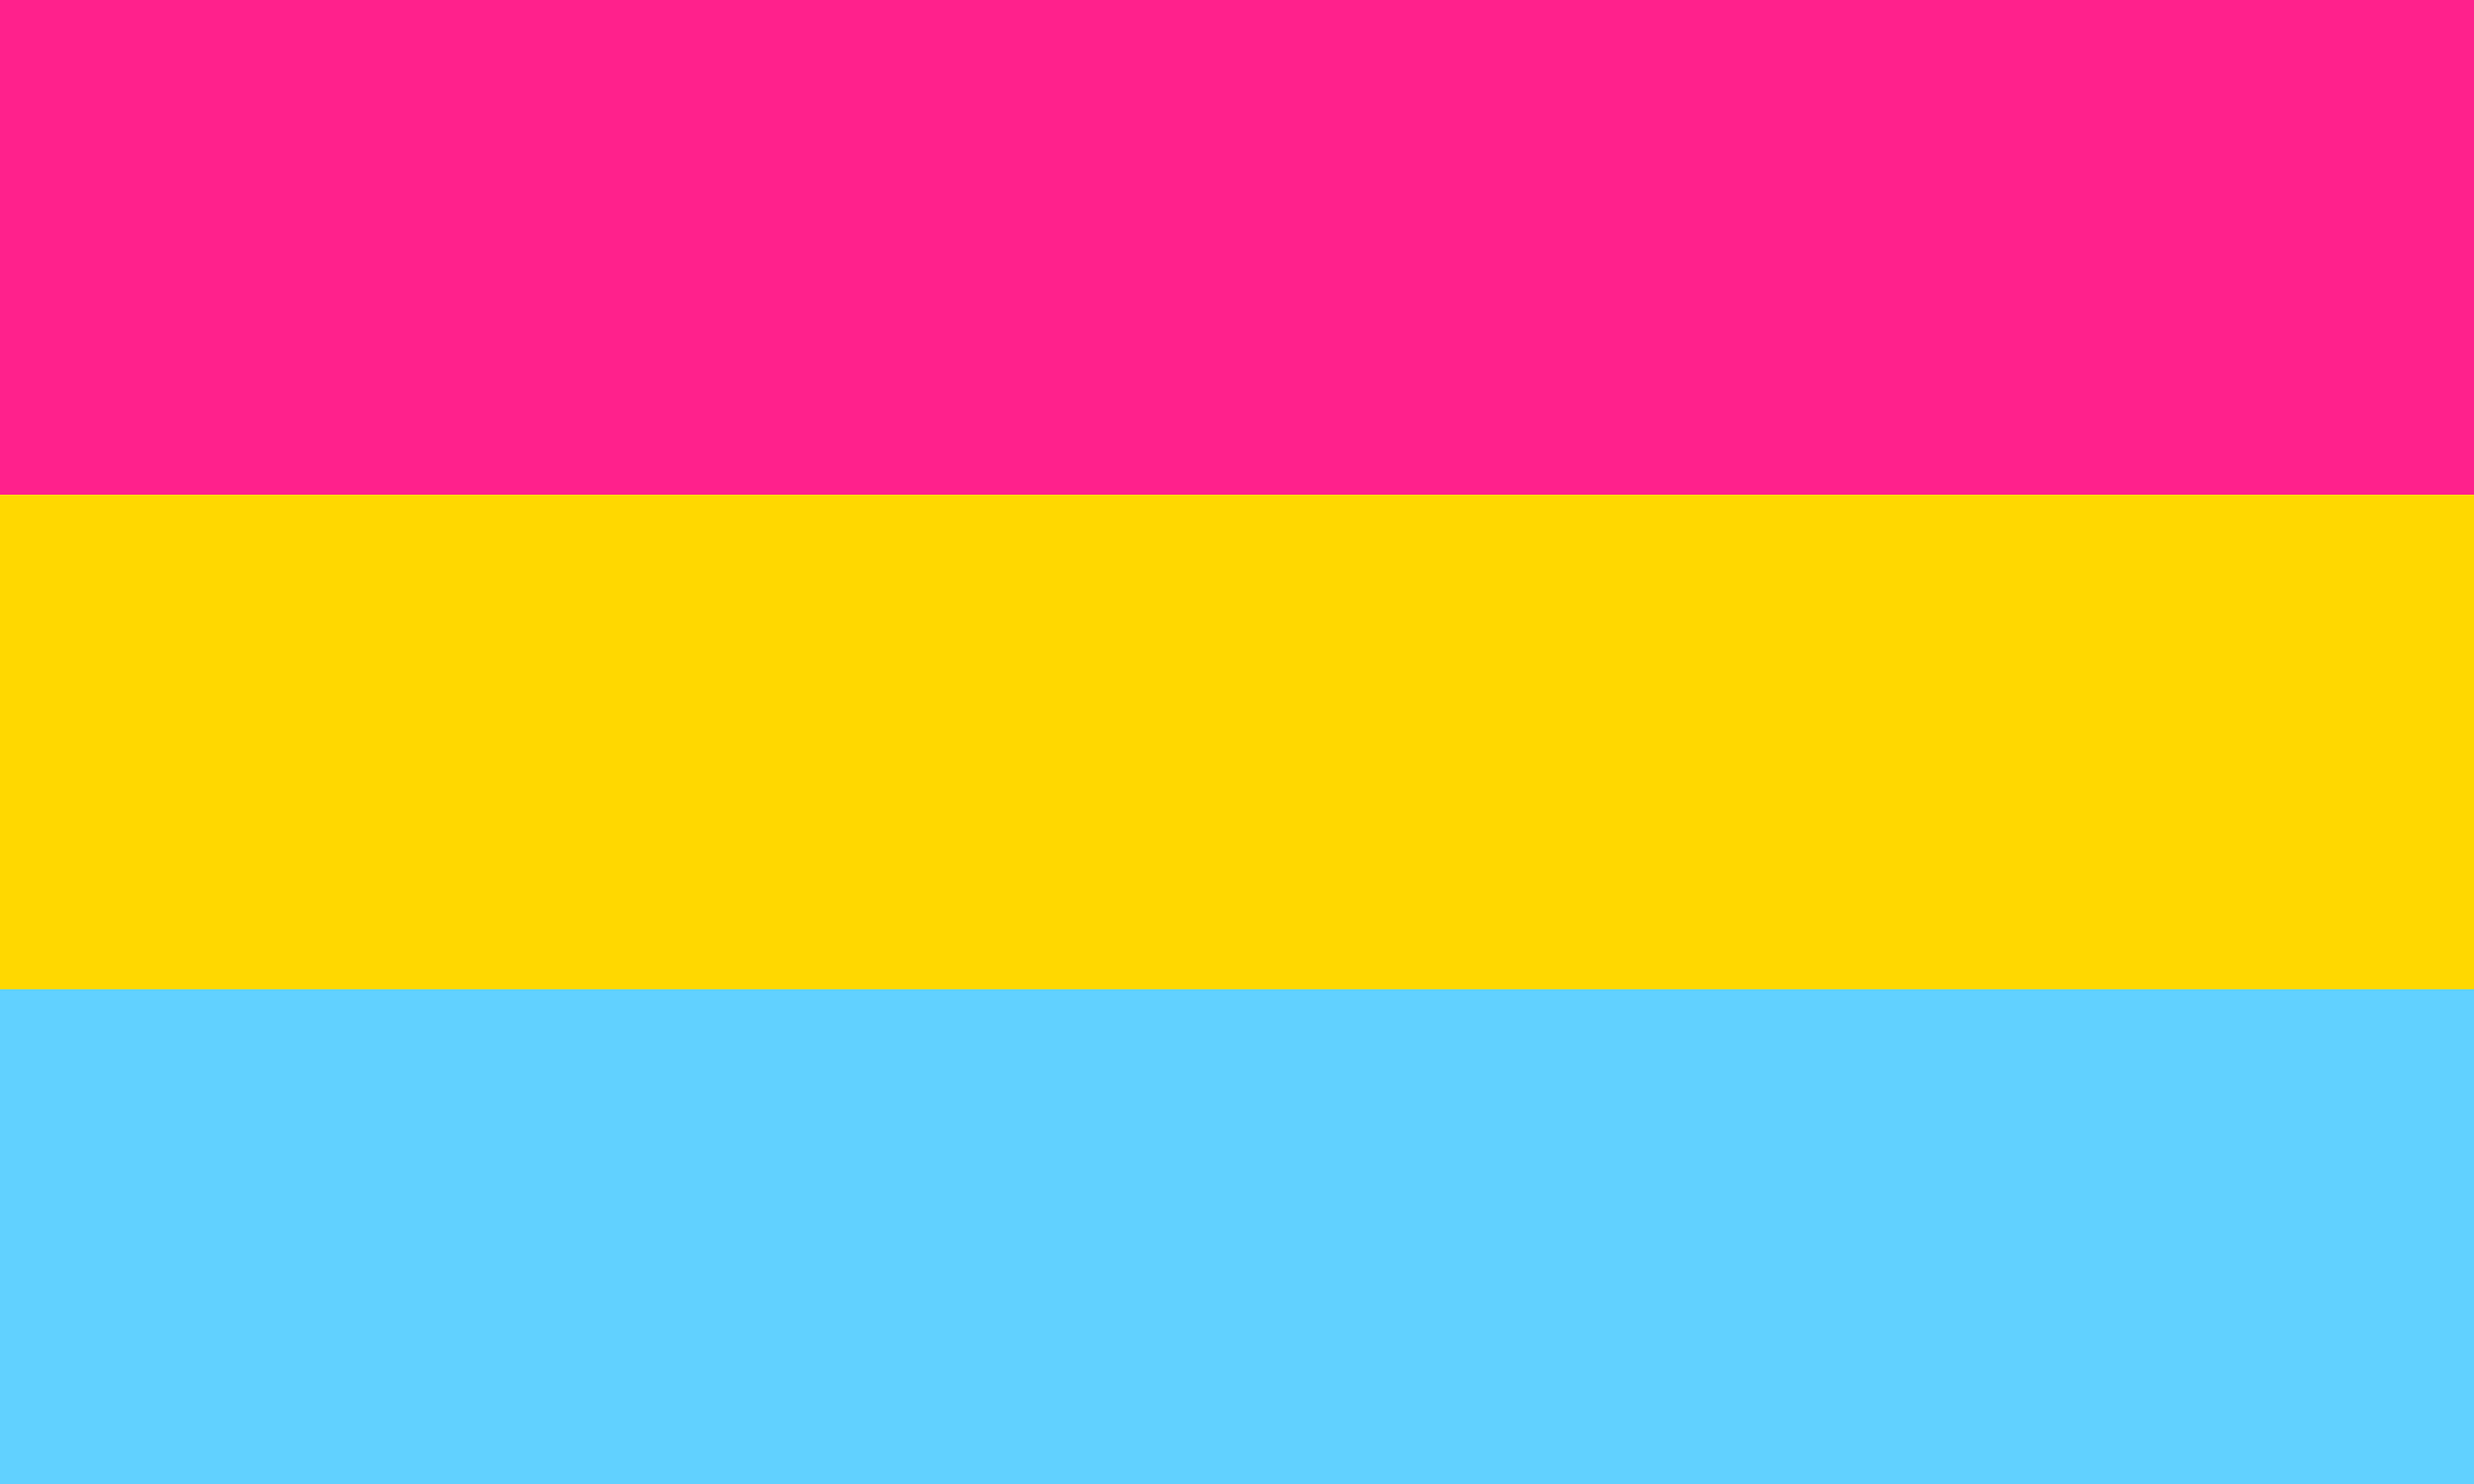 <?xml version="1.0" encoding="UTF-8"?>
<svg xmlns="http://www.w3.org/2000/svg" viewBox="0 0 128 76.8">
  <path fill="#61d1ff" d="M 0 0 h 128 v 76.8 H 0 z "/> <!-- made the blue a bit lighter -->
  <path fill="#ffd800" d="M 0 0 h 128 v 51.2 H 0 z "/>
  <path fill="#ff218c" d="M 0 0 h 128 v 25.6 H 0 z "/>
</svg>
